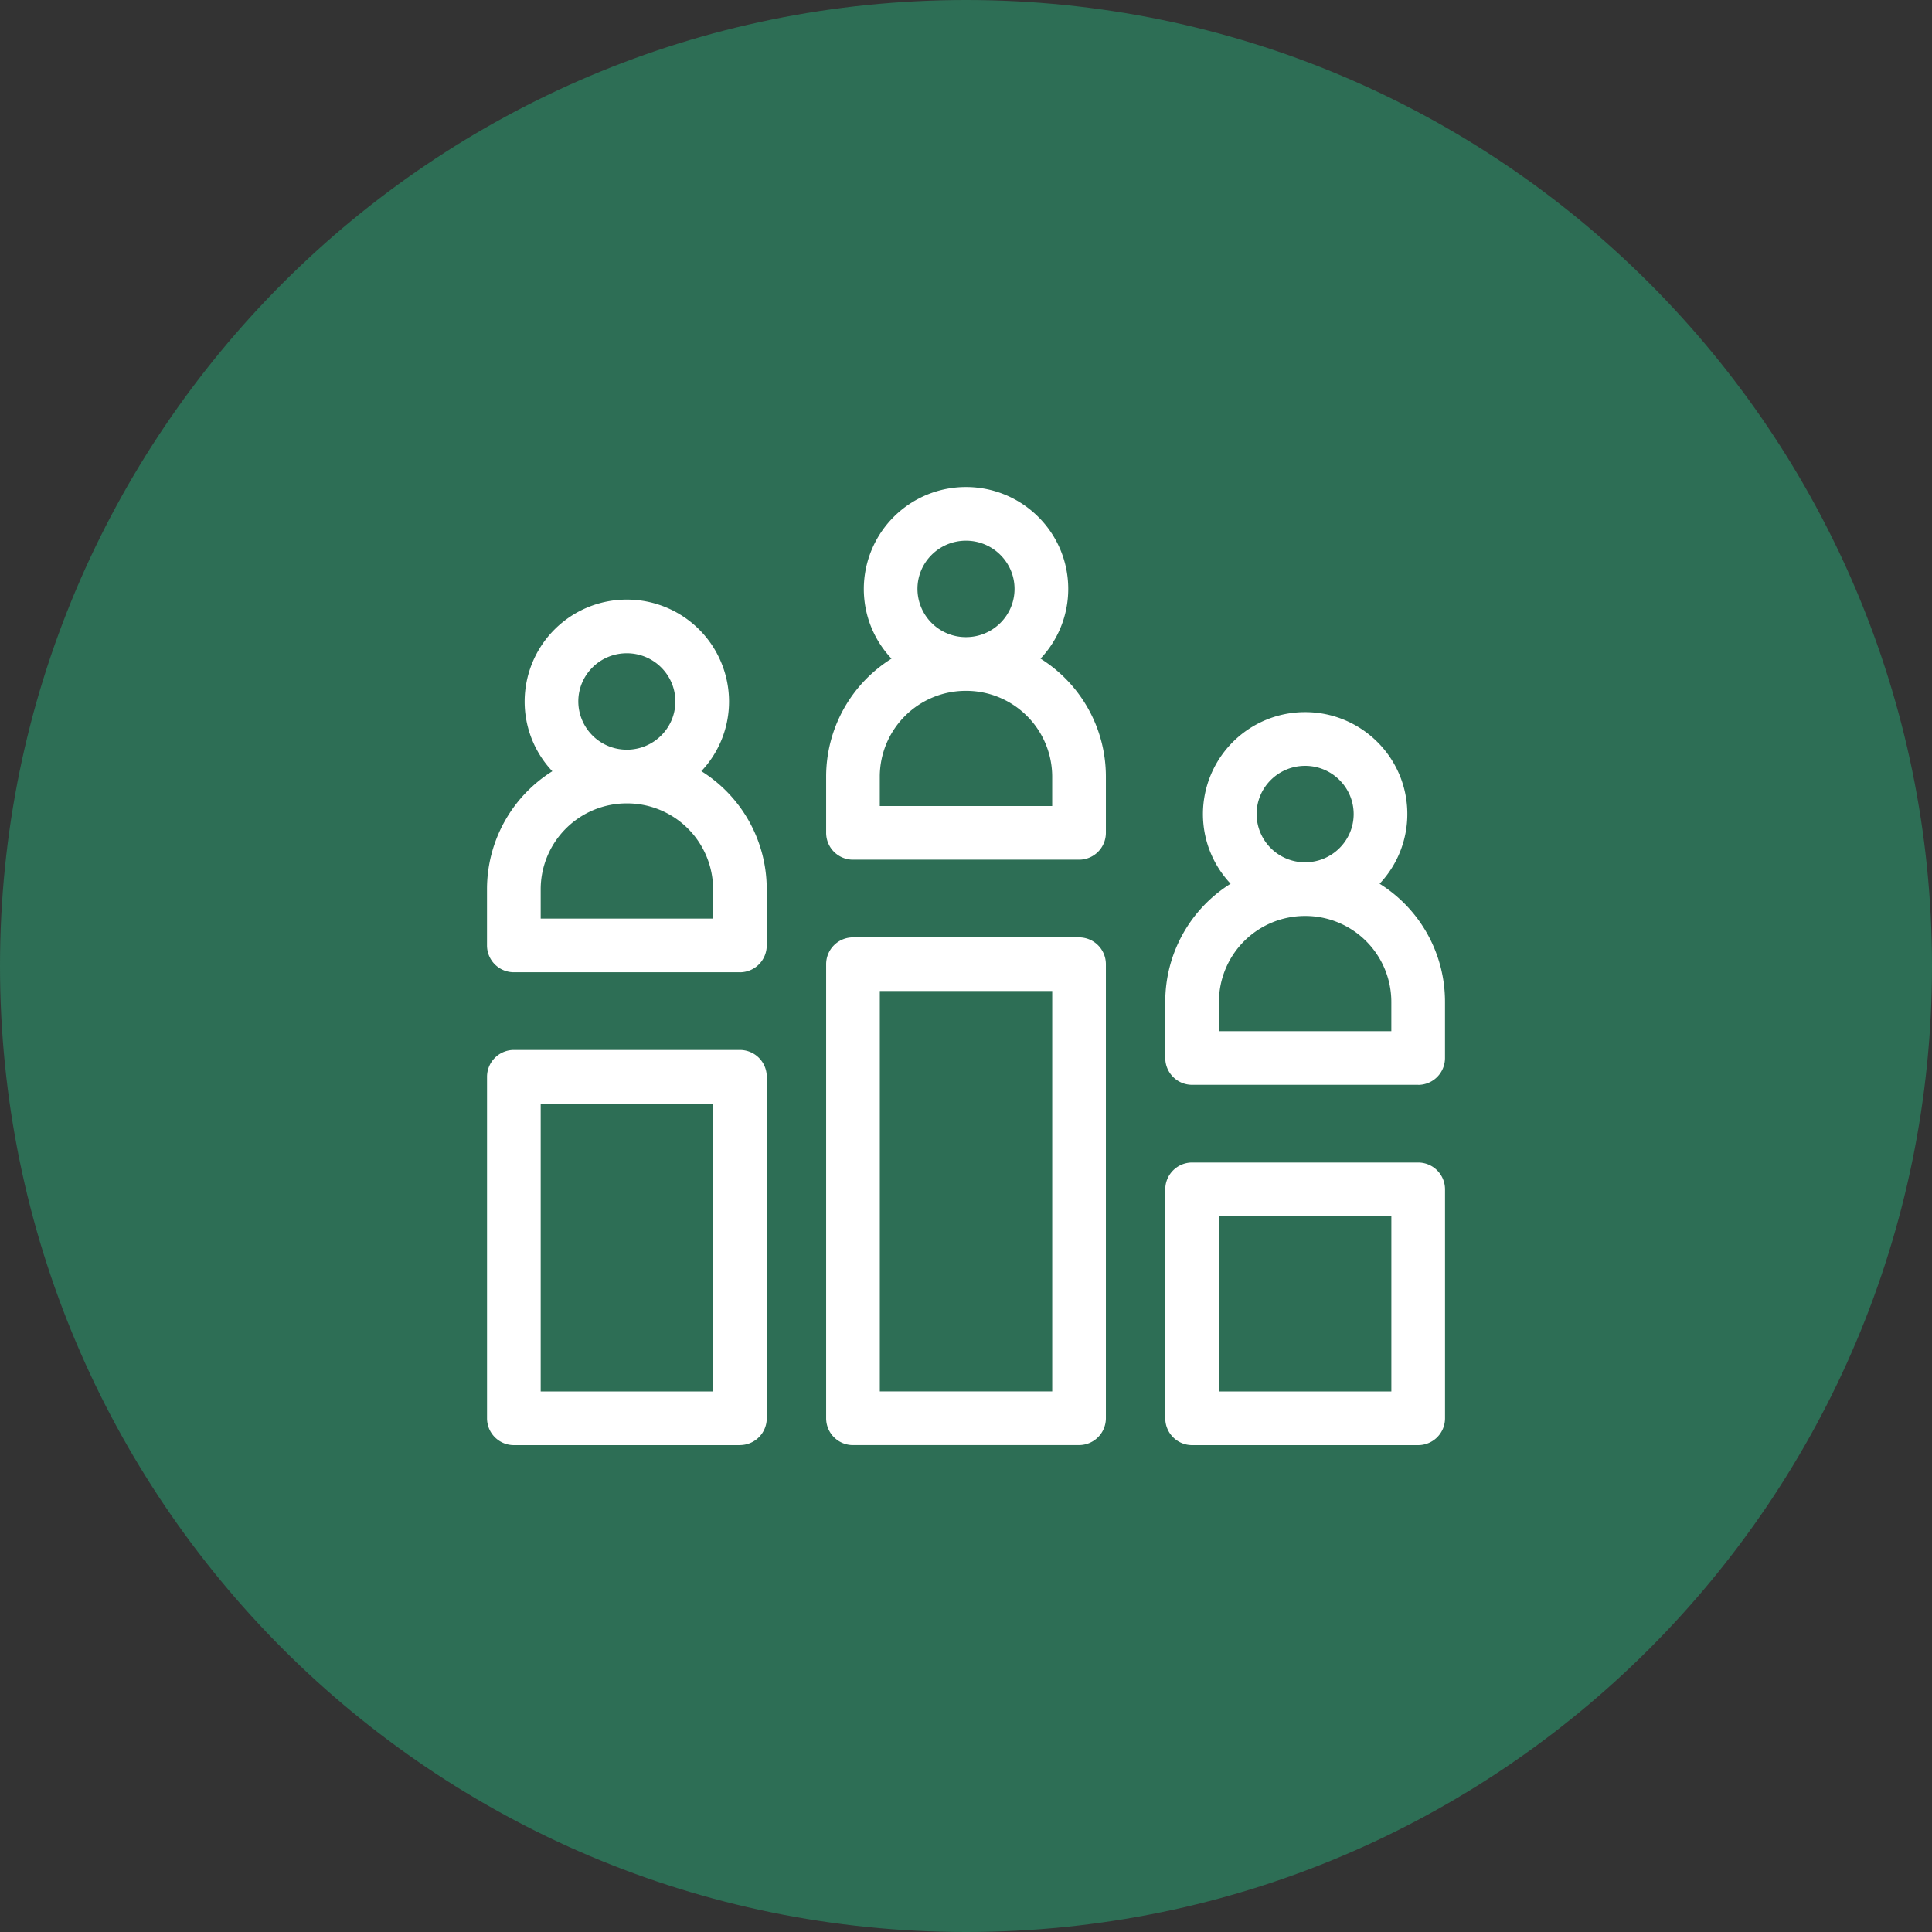 <svg xmlns="http://www.w3.org/2000/svg" width="72" height="72" fill="none"><rect width="100%" height="100%" fill="#333333" stroke="none"/><g clip-path="url(#a)"><path fill="#2D6E55" d="M36 72c19.882 0 36-16.118 36-36S55.882 0 36 0 0 16.118 0 36s16.118 36 36 36Z"/><path fill="#fff" d="M40.213 32.038a1 1 0 0 0 1-1V28.94a5.184 5.184 0 0 0-2.436-4.395 3.776 3.776 0 0 0 1.033-2.598c0-2.1-1.71-3.796-3.809-3.797a3.803 3.803 0 0 0-3.809 3.797c0 1.007.392 1.92 1.032 2.599a5.184 5.184 0 0 0-2.436 4.394v2.098a1 1 0 0 0 1 1h8.425ZM36 23.744a1.803 1.803 0 0 1-1.809-1.797c0-.988.806-1.797 1.809-1.797 1.002 0 1.809.809 1.809 1.797 0 .989-.807 1.797-1.809 1.797Zm-8.426 12.49a1 1 0 0 0 1-1v-2.098a5.184 5.184 0 0 0-2.437-4.397 3.776 3.776 0 0 0 1.032-2.597 3.803 3.803 0 0 0-3.809-3.797 3.803 3.803 0 0 0-3.808 3.797 3.78 3.78 0 0 0 1.032 2.6 5.185 5.185 0 0 0-2.435 4.394v2.097a1 1 0 0 0 1 1h8.425Zm-4.214-8.296a1.803 1.803 0 0 1-1.808-1.796c0-.99.806-1.797 1.808-1.797 1.003 0 1.809.808 1.809 1.797 0 .988-.806 1.796-1.809 1.797Zm9.427 1.002A3.204 3.204 0 0 1 36 25.745a3.204 3.204 0 0 1 3.212 3.195v1.098h-6.425V28.94Zm20.064 11.49a1 1 0 0 0 1-1v-2.1a5.184 5.184 0 0 0-2.437-4.396 3.776 3.776 0 0 0 1.033-2.598c0-2.1-1.71-3.797-3.808-3.797a3.803 3.803 0 0 0-3.809 3.797c0 1.006.392 1.92 1.031 2.598a5.185 5.185 0 0 0-2.435 4.396v2.098a1 1 0 0 0 1 1h8.425Zm-4.212-8.295a1.803 1.803 0 0 1-1.809-1.797c0-.989.806-1.797 1.809-1.797 1.002 0 1.808.808 1.808 1.797 0 .988-.806 1.796-1.808 1.797ZM20.15 33.136a3.204 3.204 0 0 1 3.213-3.196 3.204 3.204 0 0 1 3.212 3.196v1.097H20.15v-1.097Zm25.276 4.195a3.205 3.205 0 0 1 3.213-3.195 3.204 3.204 0 0 1 3.212 3.195v1.098h-6.425V37.33Zm-5.213 16.523a1 1 0 0 0 1-1V35.933a1 1 0 0 0-1-1h-8.425a1 1 0 0 0-1 1v16.922a1 1 0 0 0 1 1h8.425Zm-7.425-16.922h6.425v14.922h-6.425V36.933Zm-5.213 16.922a1 1 0 0 0 1-1V40.129a1 1 0 0 0-1-1H19.15a1 1 0 0 0-1 1v12.727a1 1 0 0 0 1 1h8.425ZM20.15 41.129h6.425v10.727H20.15V41.127Zm32.702 12.727a1 1 0 0 0 1-1v-8.532a1 1 0 0 0-1-1h-8.426a1 1 0 0 0-1 1v8.532a1 1 0 0 0 1 1h8.426Zm-7.426-8.532h6.426v6.532h-6.426v-6.532Z"/></g><defs><clipPath id="a"><path fill="#fff" d="M0 0h72v72H0z"/></clipPath></defs></svg>